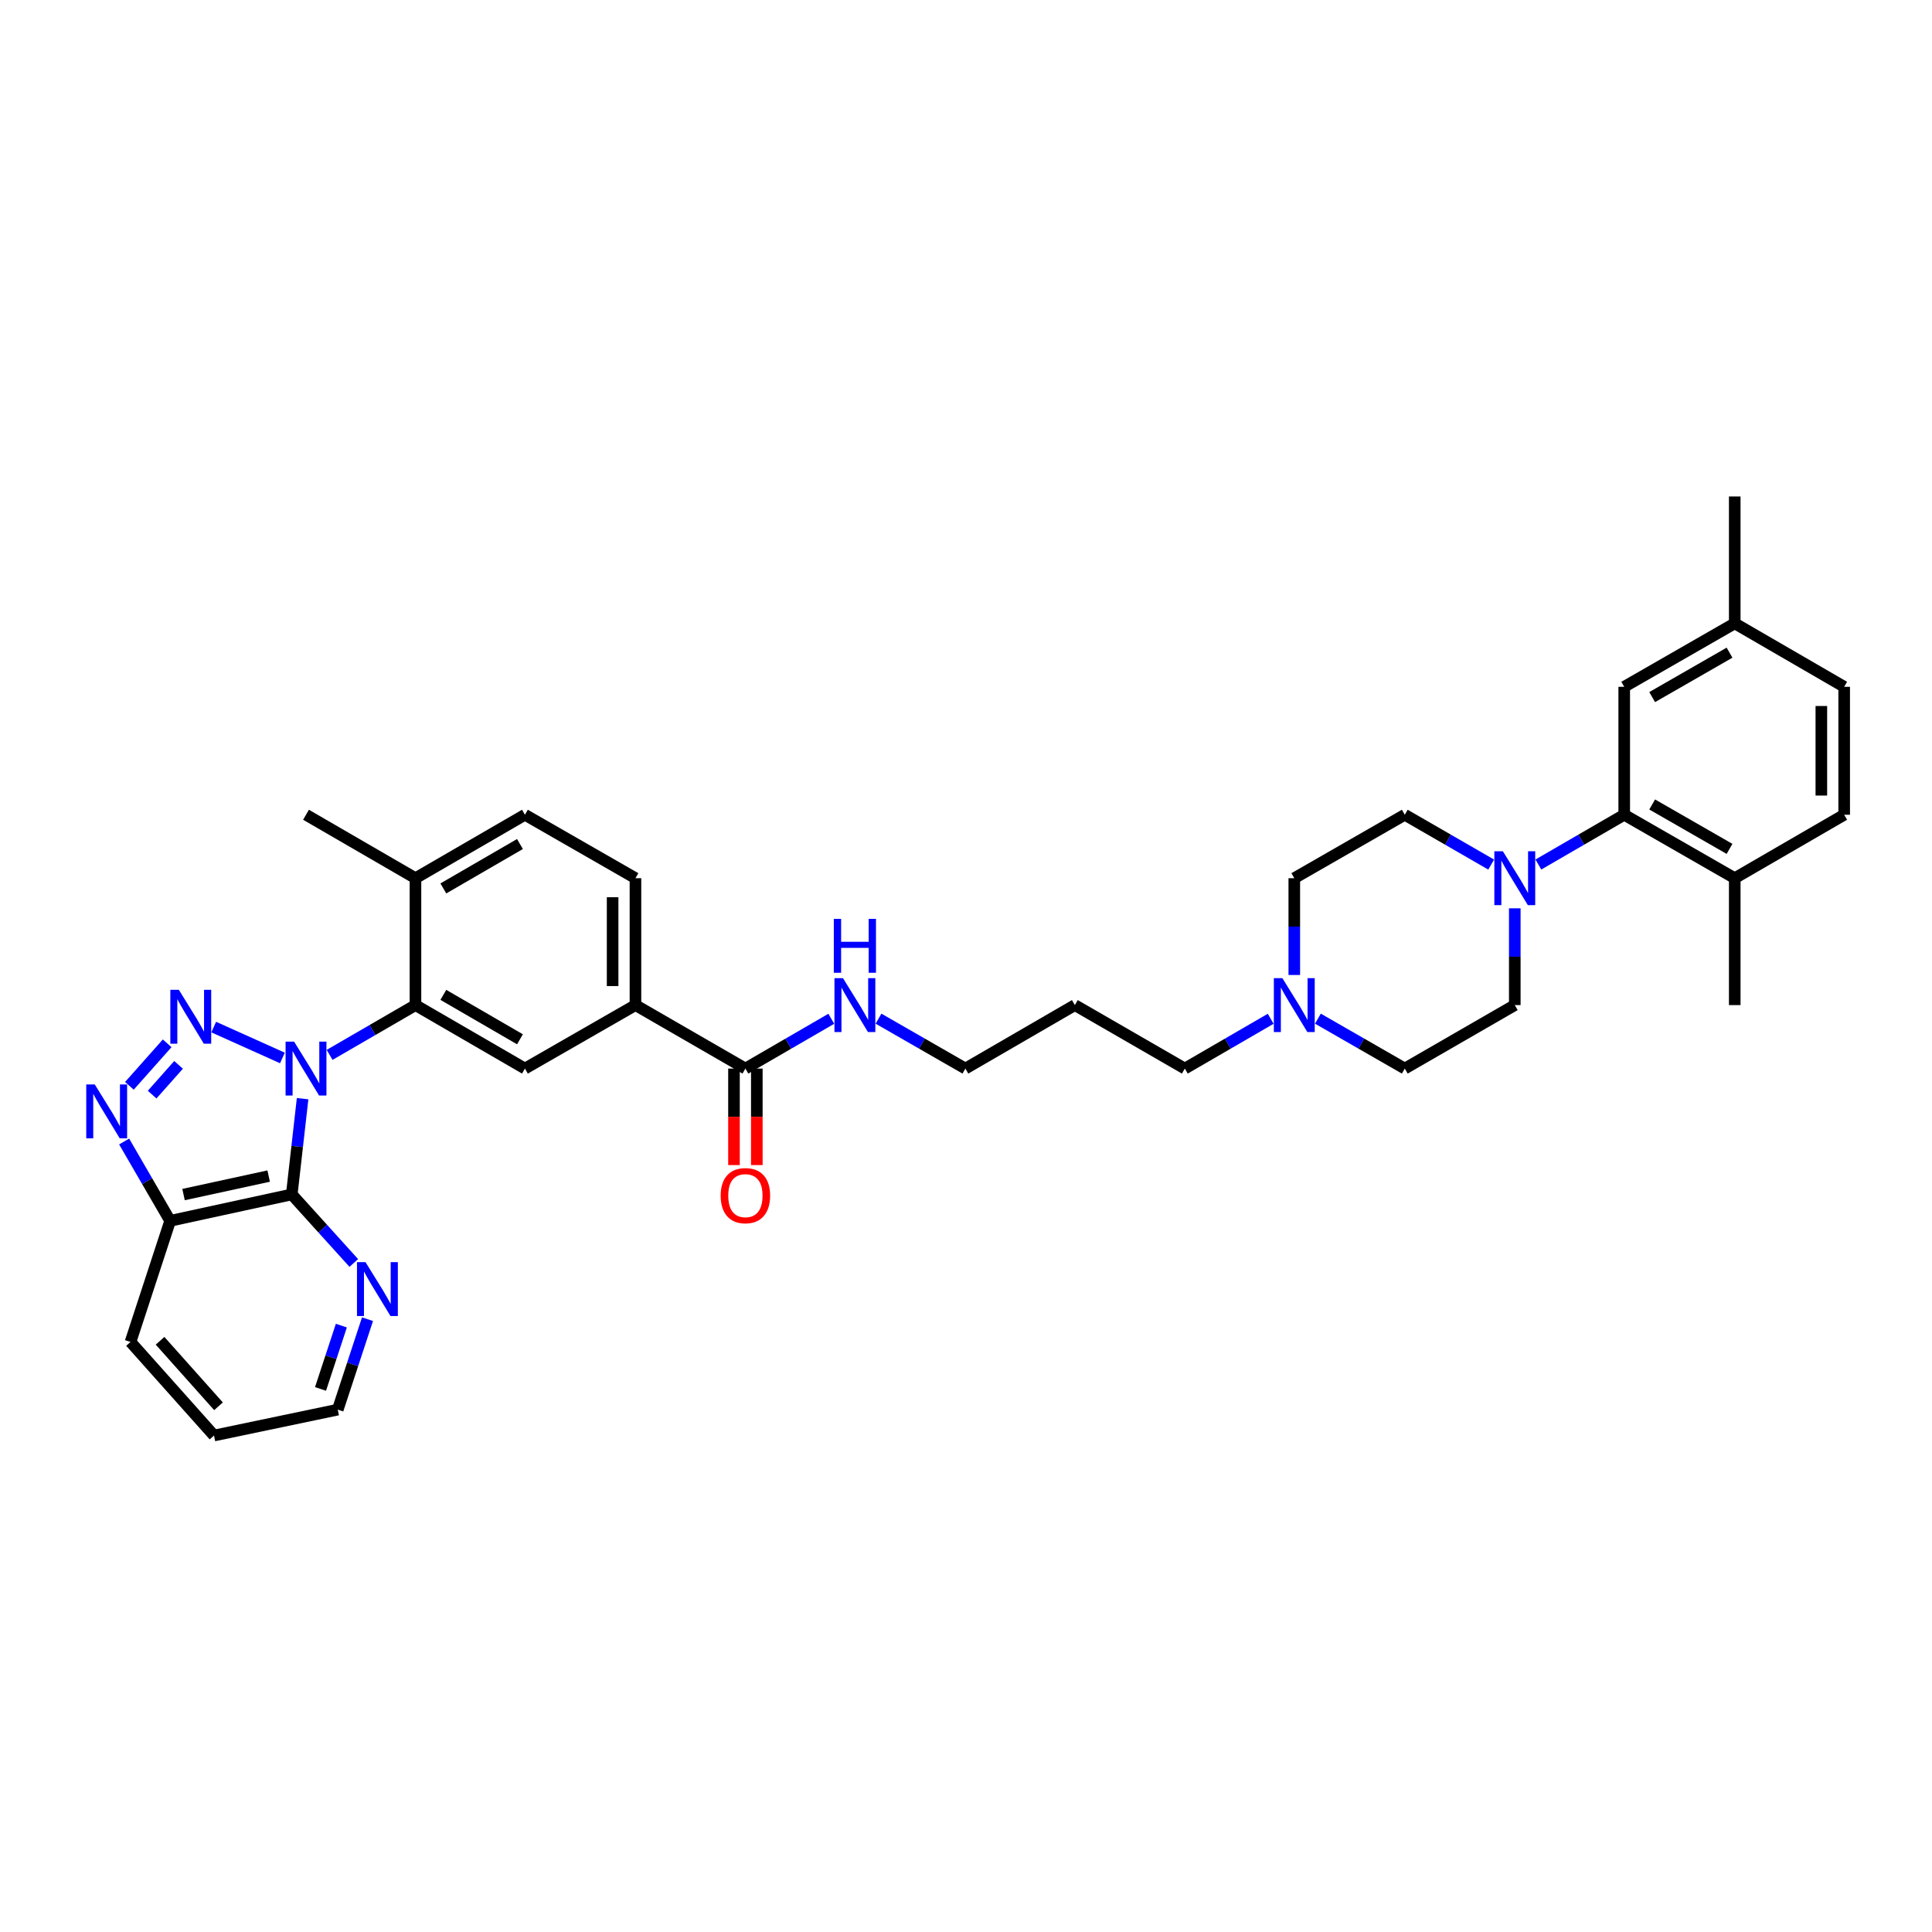 <?xml version='1.0' encoding='iso-8859-1'?>
<svg version='1.1' baseProfile='full'
              xmlns='http://www.w3.org/2000/svg'
                      xmlns:rdkit='http://www.rdkit.org/xml'
                      xmlns:xlink='http://www.w3.org/1999/xlink'
                  xml:space='preserve'
width='1000px' height='1000px' viewBox='0 0 1000 1000'>
<!-- END OF HEADER -->
<rect style='opacity:1.0;fill:#FFFFFF;stroke:none' width='1000' height='1000' x='0' y='0'> </rect>
<path class='bond-0' d='M 146.18,547.599 L 110.616,531.613' style='fill:none;fill-rule:evenodd;stroke:#0000FF;stroke-width:6px;stroke-linecap:butt;stroke-linejoin:miter;stroke-opacity:1' />
<path class='bond-1' d='M 156.627,568.672 L 153.82,593.451' style='fill:none;fill-rule:evenodd;stroke:#0000FF;stroke-width:6px;stroke-linecap:butt;stroke-linejoin:miter;stroke-opacity:1' />
<path class='bond-1' d='M 153.82,593.451 L 151.013,618.23' style='fill:none;fill-rule:evenodd;stroke:#000000;stroke-width:6px;stroke-linecap:butt;stroke-linejoin:miter;stroke-opacity:1' />
<path class='bond-3' d='M 170.606,546.005 L 192.826,533.12' style='fill:none;fill-rule:evenodd;stroke:#0000FF;stroke-width:6px;stroke-linecap:butt;stroke-linejoin:miter;stroke-opacity:1' />
<path class='bond-3' d='M 192.826,533.12 L 215.045,520.235' style='fill:none;fill-rule:evenodd;stroke:#000000;stroke-width:6px;stroke-linecap:butt;stroke-linejoin:miter;stroke-opacity:1' />
<path class='bond-2' d='M 86.524,540.023 L 66.972,562.029' style='fill:none;fill-rule:evenodd;stroke:#0000FF;stroke-width:6px;stroke-linecap:butt;stroke-linejoin:miter;stroke-opacity:1' />
<path class='bond-2' d='M 92.426,551.173 L 78.74,566.577' style='fill:none;fill-rule:evenodd;stroke:#0000FF;stroke-width:6px;stroke-linecap:butt;stroke-linejoin:miter;stroke-opacity:1' />
<path class='bond-4' d='M 151.013,618.23 L 88.07,631.905' style='fill:none;fill-rule:evenodd;stroke:#000000;stroke-width:6px;stroke-linecap:butt;stroke-linejoin:miter;stroke-opacity:1' />
<path class='bond-4' d='M 139.062,608.733 L 95.003,618.306' style='fill:none;fill-rule:evenodd;stroke:#000000;stroke-width:6px;stroke-linecap:butt;stroke-linejoin:miter;stroke-opacity:1' />
<path class='bond-10' d='M 151.013,618.23 L 167.067,635.969' style='fill:none;fill-rule:evenodd;stroke:#000000;stroke-width:6px;stroke-linecap:butt;stroke-linejoin:miter;stroke-opacity:1' />
<path class='bond-10' d='M 167.067,635.969 L 183.12,653.708' style='fill:none;fill-rule:evenodd;stroke:#0000FF;stroke-width:6px;stroke-linecap:butt;stroke-linejoin:miter;stroke-opacity:1' />
<path class='bond-35' d='M 64.254,590.841 L 76.162,611.373' style='fill:none;fill-rule:evenodd;stroke:#0000FF;stroke-width:6px;stroke-linecap:butt;stroke-linejoin:miter;stroke-opacity:1' />
<path class='bond-35' d='M 76.162,611.373 L 88.07,631.905' style='fill:none;fill-rule:evenodd;stroke:#000000;stroke-width:6px;stroke-linecap:butt;stroke-linejoin:miter;stroke-opacity:1' />
<path class='bond-7' d='M 215.045,520.235 L 271.705,553.088' style='fill:none;fill-rule:evenodd;stroke:#000000;stroke-width:6px;stroke-linecap:butt;stroke-linejoin:miter;stroke-opacity:1' />
<path class='bond-7' d='M 229.472,514.939 L 269.134,537.936' style='fill:none;fill-rule:evenodd;stroke:#000000;stroke-width:6px;stroke-linecap:butt;stroke-linejoin:miter;stroke-opacity:1' />
<path class='bond-12' d='M 215.045,520.235 L 215.045,454.554' style='fill:none;fill-rule:evenodd;stroke:#000000;stroke-width:6px;stroke-linecap:butt;stroke-linejoin:miter;stroke-opacity:1' />
<path class='bond-27' d='M 88.07,631.905 L 67.547,694.592' style='fill:none;fill-rule:evenodd;stroke:#000000;stroke-width:6px;stroke-linecap:butt;stroke-linejoin:miter;stroke-opacity:1' />
<path class='bond-5' d='M 771.829,447.506 L 749.471,434.61' style='fill:none;fill-rule:evenodd;stroke:#0000FF;stroke-width:6px;stroke-linecap:butt;stroke-linejoin:miter;stroke-opacity:1' />
<path class='bond-5' d='M 749.471,434.61 L 727.113,421.714' style='fill:none;fill-rule:evenodd;stroke:#000000;stroke-width:6px;stroke-linecap:butt;stroke-linejoin:miter;stroke-opacity:1' />
<path class='bond-6' d='M 796.262,447.473 L 818.479,434.594' style='fill:none;fill-rule:evenodd;stroke:#0000FF;stroke-width:6px;stroke-linecap:butt;stroke-linejoin:miter;stroke-opacity:1' />
<path class='bond-6' d='M 818.479,434.594 L 840.695,421.714' style='fill:none;fill-rule:evenodd;stroke:#000000;stroke-width:6px;stroke-linecap:butt;stroke-linejoin:miter;stroke-opacity:1' />
<path class='bond-38' d='M 784.049,470.141 L 784.049,495.188' style='fill:none;fill-rule:evenodd;stroke:#0000FF;stroke-width:6px;stroke-linecap:butt;stroke-linejoin:miter;stroke-opacity:1' />
<path class='bond-38' d='M 784.049,495.188 L 784.049,520.235' style='fill:none;fill-rule:evenodd;stroke:#000000;stroke-width:6px;stroke-linecap:butt;stroke-linejoin:miter;stroke-opacity:1' />
<path class='bond-13' d='M 840.695,421.714 L 897.899,454.554' style='fill:none;fill-rule:evenodd;stroke:#000000;stroke-width:6px;stroke-linecap:butt;stroke-linejoin:miter;stroke-opacity:1' />
<path class='bond-13' d='M 855.159,416.391 L 895.202,439.379' style='fill:none;fill-rule:evenodd;stroke:#000000;stroke-width:6px;stroke-linecap:butt;stroke-linejoin:miter;stroke-opacity:1' />
<path class='bond-14' d='M 840.695,421.714 L 840.695,355.489' style='fill:none;fill-rule:evenodd;stroke:#000000;stroke-width:6px;stroke-linecap:butt;stroke-linejoin:miter;stroke-opacity:1' />
<path class='bond-9' d='M 271.705,553.088 L 328.909,520.235' style='fill:none;fill-rule:evenodd;stroke:#000000;stroke-width:6px;stroke-linecap:butt;stroke-linejoin:miter;stroke-opacity:1' />
<path class='bond-8' d='M 385.818,553.088 L 328.909,520.235' style='fill:none;fill-rule:evenodd;stroke:#000000;stroke-width:6px;stroke-linecap:butt;stroke-linejoin:miter;stroke-opacity:1' />
<path class='bond-17' d='M 379.909,553.088 L 379.909,578.062' style='fill:none;fill-rule:evenodd;stroke:#000000;stroke-width:6px;stroke-linecap:butt;stroke-linejoin:miter;stroke-opacity:1' />
<path class='bond-17' d='M 379.909,578.062 L 379.909,603.036' style='fill:none;fill-rule:evenodd;stroke:#FF0000;stroke-width:6px;stroke-linecap:butt;stroke-linejoin:miter;stroke-opacity:1' />
<path class='bond-17' d='M 391.727,553.088 L 391.727,578.062' style='fill:none;fill-rule:evenodd;stroke:#000000;stroke-width:6px;stroke-linecap:butt;stroke-linejoin:miter;stroke-opacity:1' />
<path class='bond-17' d='M 391.727,578.062 L 391.727,603.036' style='fill:none;fill-rule:evenodd;stroke:#FF0000;stroke-width:6px;stroke-linecap:butt;stroke-linejoin:miter;stroke-opacity:1' />
<path class='bond-20' d='M 385.818,553.088 L 408.047,540.202' style='fill:none;fill-rule:evenodd;stroke:#000000;stroke-width:6px;stroke-linecap:butt;stroke-linejoin:miter;stroke-opacity:1' />
<path class='bond-20' d='M 408.047,540.202 L 430.276,527.315' style='fill:none;fill-rule:evenodd;stroke:#0000FF;stroke-width:6px;stroke-linecap:butt;stroke-linejoin:miter;stroke-opacity:1' />
<path class='bond-36' d='M 328.909,520.235 L 328.909,454.554' style='fill:none;fill-rule:evenodd;stroke:#000000;stroke-width:6px;stroke-linecap:butt;stroke-linejoin:miter;stroke-opacity:1' />
<path class='bond-36' d='M 317.091,510.383 L 317.091,464.406' style='fill:none;fill-rule:evenodd;stroke:#000000;stroke-width:6px;stroke-linecap:butt;stroke-linejoin:miter;stroke-opacity:1' />
<path class='bond-29' d='M 190.221,682.808 L 182.52,706.216' style='fill:none;fill-rule:evenodd;stroke:#0000FF;stroke-width:6px;stroke-linecap:butt;stroke-linejoin:miter;stroke-opacity:1' />
<path class='bond-29' d='M 182.52,706.216 L 174.819,729.625' style='fill:none;fill-rule:evenodd;stroke:#000000;stroke-width:6px;stroke-linecap:butt;stroke-linejoin:miter;stroke-opacity:1' />
<path class='bond-29' d='M 176.685,686.137 L 171.294,702.523' style='fill:none;fill-rule:evenodd;stroke:#0000FF;stroke-width:6px;stroke-linecap:butt;stroke-linejoin:miter;stroke-opacity:1' />
<path class='bond-29' d='M 171.294,702.523 L 165.903,718.909' style='fill:none;fill-rule:evenodd;stroke:#000000;stroke-width:6px;stroke-linecap:butt;stroke-linejoin:miter;stroke-opacity:1' />
<path class='bond-11' d='M 657.708,527.317 L 635.485,540.202' style='fill:none;fill-rule:evenodd;stroke:#0000FF;stroke-width:6px;stroke-linecap:butt;stroke-linejoin:miter;stroke-opacity:1' />
<path class='bond-11' d='M 635.485,540.202 L 613.263,553.088' style='fill:none;fill-rule:evenodd;stroke:#000000;stroke-width:6px;stroke-linecap:butt;stroke-linejoin:miter;stroke-opacity:1' />
<path class='bond-22' d='M 682.148,527.258 L 704.631,540.173' style='fill:none;fill-rule:evenodd;stroke:#0000FF;stroke-width:6px;stroke-linecap:butt;stroke-linejoin:miter;stroke-opacity:1' />
<path class='bond-22' d='M 704.631,540.173 L 727.113,553.088' style='fill:none;fill-rule:evenodd;stroke:#000000;stroke-width:6px;stroke-linecap:butt;stroke-linejoin:miter;stroke-opacity:1' />
<path class='bond-23' d='M 669.922,504.648 L 669.922,479.601' style='fill:none;fill-rule:evenodd;stroke:#0000FF;stroke-width:6px;stroke-linecap:butt;stroke-linejoin:miter;stroke-opacity:1' />
<path class='bond-23' d='M 669.922,479.601 L 669.922,454.554' style='fill:none;fill-rule:evenodd;stroke:#000000;stroke-width:6px;stroke-linecap:butt;stroke-linejoin:miter;stroke-opacity:1' />
<path class='bond-19' d='M 215.045,454.554 L 271.705,421.714' style='fill:none;fill-rule:evenodd;stroke:#000000;stroke-width:6px;stroke-linecap:butt;stroke-linejoin:miter;stroke-opacity:1' />
<path class='bond-19' d='M 229.47,459.853 L 269.132,436.865' style='fill:none;fill-rule:evenodd;stroke:#000000;stroke-width:6px;stroke-linecap:butt;stroke-linejoin:miter;stroke-opacity:1' />
<path class='bond-31' d='M 215.045,454.554 L 158.392,421.714' style='fill:none;fill-rule:evenodd;stroke:#000000;stroke-width:6px;stroke-linecap:butt;stroke-linejoin:miter;stroke-opacity:1' />
<path class='bond-21' d='M 897.899,454.554 L 954.545,421.714' style='fill:none;fill-rule:evenodd;stroke:#000000;stroke-width:6px;stroke-linecap:butt;stroke-linejoin:miter;stroke-opacity:1' />
<path class='bond-32' d='M 897.899,454.554 L 897.899,520.235' style='fill:none;fill-rule:evenodd;stroke:#000000;stroke-width:6px;stroke-linecap:butt;stroke-linejoin:miter;stroke-opacity:1' />
<path class='bond-24' d='M 840.695,355.489 L 897.899,322.649' style='fill:none;fill-rule:evenodd;stroke:#000000;stroke-width:6px;stroke-linecap:butt;stroke-linejoin:miter;stroke-opacity:1' />
<path class='bond-24' d='M 855.159,360.812 L 895.202,337.824' style='fill:none;fill-rule:evenodd;stroke:#000000;stroke-width:6px;stroke-linecap:butt;stroke-linejoin:miter;stroke-opacity:1' />
<path class='bond-15' d='M 727.113,421.714 L 669.922,454.554' style='fill:none;fill-rule:evenodd;stroke:#000000;stroke-width:6px;stroke-linecap:butt;stroke-linejoin:miter;stroke-opacity:1' />
<path class='bond-16' d='M 784.049,520.235 L 727.113,553.088' style='fill:none;fill-rule:evenodd;stroke:#000000;stroke-width:6px;stroke-linecap:butt;stroke-linejoin:miter;stroke-opacity:1' />
<path class='bond-18' d='M 328.909,454.554 L 271.705,421.714' style='fill:none;fill-rule:evenodd;stroke:#000000;stroke-width:6px;stroke-linecap:butt;stroke-linejoin:miter;stroke-opacity:1' />
<path class='bond-30' d='M 454.716,527.258 L 477.199,540.173' style='fill:none;fill-rule:evenodd;stroke:#0000FF;stroke-width:6px;stroke-linecap:butt;stroke-linejoin:miter;stroke-opacity:1' />
<path class='bond-30' d='M 477.199,540.173 L 499.681,553.088' style='fill:none;fill-rule:evenodd;stroke:#000000;stroke-width:6px;stroke-linecap:butt;stroke-linejoin:miter;stroke-opacity:1' />
<path class='bond-39' d='M 954.545,421.714 L 954.545,355.489' style='fill:none;fill-rule:evenodd;stroke:#000000;stroke-width:6px;stroke-linecap:butt;stroke-linejoin:miter;stroke-opacity:1' />
<path class='bond-39' d='M 942.728,411.78 L 942.728,365.423' style='fill:none;fill-rule:evenodd;stroke:#000000;stroke-width:6px;stroke-linecap:butt;stroke-linejoin:miter;stroke-opacity:1' />
<path class='bond-25' d='M 897.899,322.649 L 954.545,355.489' style='fill:none;fill-rule:evenodd;stroke:#000000;stroke-width:6px;stroke-linecap:butt;stroke-linejoin:miter;stroke-opacity:1' />
<path class='bond-33' d='M 897.899,322.649 L 897.899,256.975' style='fill:none;fill-rule:evenodd;stroke:#000000;stroke-width:6px;stroke-linecap:butt;stroke-linejoin:miter;stroke-opacity:1' />
<path class='bond-26' d='M 613.263,553.088 L 556.341,520.235' style='fill:none;fill-rule:evenodd;stroke:#000000;stroke-width:6px;stroke-linecap:butt;stroke-linejoin:miter;stroke-opacity:1' />
<path class='bond-37' d='M 67.547,694.592 L 110.767,743.025' style='fill:none;fill-rule:evenodd;stroke:#000000;stroke-width:6px;stroke-linecap:butt;stroke-linejoin:miter;stroke-opacity:1' />
<path class='bond-37' d='M 82.847,693.988 L 113.101,727.891' style='fill:none;fill-rule:evenodd;stroke:#000000;stroke-width:6px;stroke-linecap:butt;stroke-linejoin:miter;stroke-opacity:1' />
<path class='bond-28' d='M 556.341,520.235 L 499.681,553.088' style='fill:none;fill-rule:evenodd;stroke:#000000;stroke-width:6px;stroke-linecap:butt;stroke-linejoin:miter;stroke-opacity:1' />
<path class='bond-34' d='M 174.819,729.625 L 110.767,743.025' style='fill:none;fill-rule:evenodd;stroke:#000000;stroke-width:6px;stroke-linecap:butt;stroke-linejoin:miter;stroke-opacity:1' />
<path  class='atom-0' d='M 152.227 539.143
L 161.366 553.915
Q 162.272 555.373, 163.73 558.012
Q 165.188 560.651, 165.266 560.809
L 165.266 539.143
L 168.969 539.143
L 168.969 567.033
L 165.148 567.033
L 155.339 550.882
Q 154.197 548.991, 152.976 546.824
Q 151.794 544.658, 151.44 543.988
L 151.44 567.033
L 147.815 567.033
L 147.815 539.143
L 152.227 539.143
' fill='#0000FF'/>
<path  class='atom-1' d='M 92.574 512.33
L 101.713 527.102
Q 102.619 528.559, 104.077 531.199
Q 105.534 533.838, 105.613 533.996
L 105.613 512.33
L 109.316 512.33
L 109.316 540.22
L 105.495 540.22
L 95.686 524.069
Q 94.544 522.178, 93.323 520.011
Q 92.141 517.845, 91.786 517.175
L 91.786 540.22
L 88.162 540.22
L 88.162 512.33
L 92.574 512.33
' fill='#0000FF'/>
<path  class='atom-3' d='M 49.052 561.314
L 58.191 576.086
Q 59.097 577.544, 60.555 580.183
Q 62.012 582.823, 62.091 582.98
L 62.091 561.314
L 65.794 561.314
L 65.794 589.204
L 61.973 589.204
L 52.164 573.053
Q 51.022 571.162, 49.801 568.996
Q 48.619 566.829, 48.264 566.16
L 48.264 589.204
L 44.64 589.204
L 44.64 561.314
L 49.052 561.314
' fill='#0000FF'/>
<path  class='atom-6' d='M 777.884 440.609
L 787.023 455.382
Q 787.929 456.839, 789.386 459.478
Q 790.844 462.118, 790.923 462.275
L 790.923 440.609
L 794.625 440.609
L 794.625 468.499
L 790.804 468.499
L 780.996 452.348
Q 779.853 450.457, 778.632 448.291
Q 777.45 446.124, 777.096 445.455
L 777.096 468.499
L 773.472 468.499
L 773.472 440.609
L 777.884 440.609
' fill='#0000FF'/>
<path  class='atom-11' d='M 189.184 653.276
L 198.323 668.048
Q 199.229 669.505, 200.687 672.145
Q 202.144 674.784, 202.223 674.942
L 202.223 653.276
L 205.926 653.276
L 205.926 681.166
L 202.105 681.166
L 192.296 665.015
Q 191.154 663.124, 189.932 660.957
Q 188.751 658.791, 188.396 658.121
L 188.396 681.166
L 184.772 681.166
L 184.772 653.276
L 189.184 653.276
' fill='#0000FF'/>
<path  class='atom-12' d='M 663.757 506.29
L 672.896 521.062
Q 673.802 522.519, 675.26 525.159
Q 676.717 527.798, 676.796 527.955
L 676.796 506.29
L 680.499 506.29
L 680.499 534.179
L 676.678 534.179
L 666.869 518.029
Q 665.727 516.138, 664.506 513.971
Q 663.324 511.805, 662.97 511.135
L 662.97 534.179
L 659.345 534.179
L 659.345 506.29
L 663.757 506.29
' fill='#0000FF'/>
<path  class='atom-18' d='M 373.015 618.86
Q 373.015 612.163, 376.324 608.421
Q 379.633 604.679, 385.818 604.679
Q 392.002 604.679, 395.311 608.421
Q 398.62 612.163, 398.62 618.86
Q 398.62 625.635, 395.272 629.496
Q 391.924 633.317, 385.818 633.317
Q 379.673 633.317, 376.324 629.496
Q 373.015 625.675, 373.015 618.86
M 385.818 630.166
Q 390.072 630.166, 392.357 627.329
Q 394.681 624.454, 394.681 618.86
Q 394.681 613.384, 392.357 610.627
Q 390.072 607.83, 385.818 607.83
Q 381.563 607.83, 379.239 610.588
Q 376.954 613.345, 376.954 618.86
Q 376.954 624.493, 379.239 627.329
Q 381.563 630.166, 385.818 630.166
' fill='#FF0000'/>
<path  class='atom-21' d='M 436.325 506.29
L 445.464 521.062
Q 446.37 522.519, 447.828 525.159
Q 449.285 527.798, 449.364 527.955
L 449.364 506.29
L 453.067 506.29
L 453.067 534.179
L 449.246 534.179
L 439.437 518.029
Q 438.295 516.138, 437.074 513.971
Q 435.892 511.805, 435.538 511.135
L 435.538 534.179
L 431.913 534.179
L 431.913 506.29
L 436.325 506.29
' fill='#0000FF'/>
<path  class='atom-21' d='M 431.579 475.611
L 435.36 475.611
L 435.36 487.468
L 449.62 487.468
L 449.62 475.611
L 453.402 475.611
L 453.402 503.501
L 449.62 503.501
L 449.62 490.619
L 435.36 490.619
L 435.36 503.501
L 431.579 503.501
L 431.579 475.611
' fill='#0000FF'/>
</svg>
